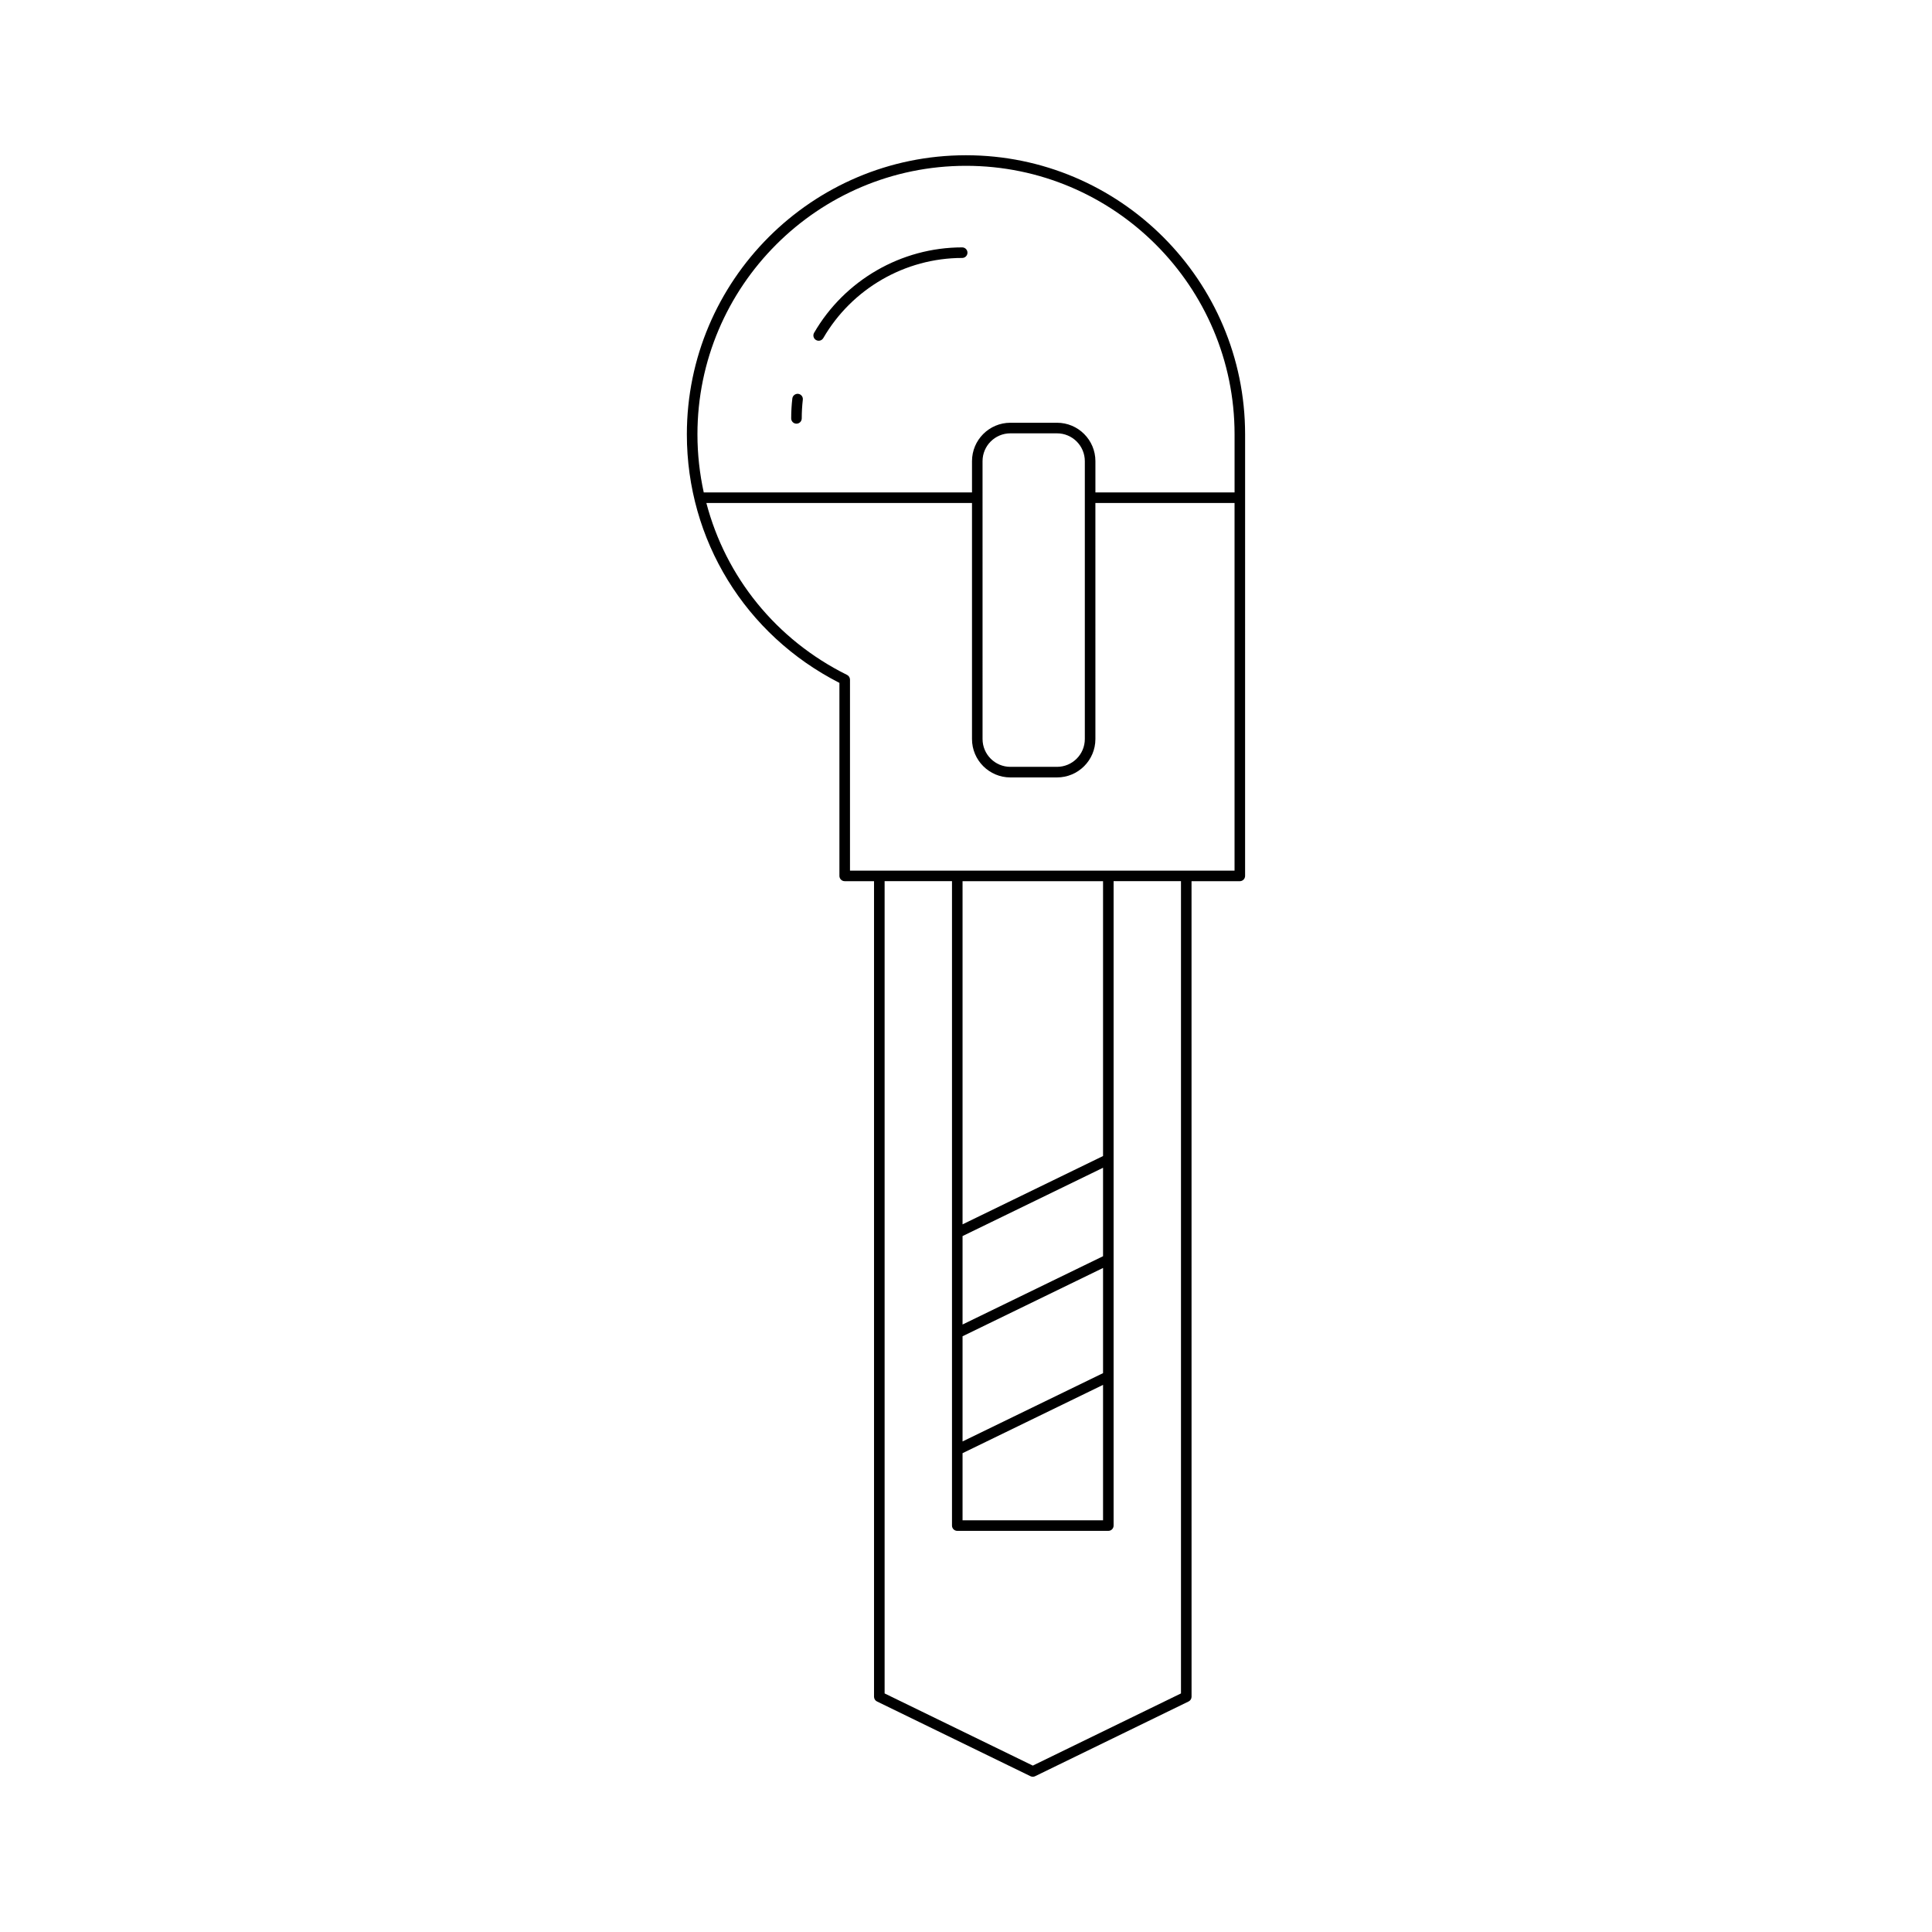 <?xml version="1.0" encoding="UTF-8"?>
<!-- Uploaded to: ICON Repo, www.svgrepo.com, Generator: ICON Repo Mixer Tools -->
<svg fill="#000000" width="800px" height="800px" version="1.1" viewBox="144 144 512 512" xmlns="http://www.w3.org/2000/svg">
 <g>
  <path d="m376.42 594.91 40.672 19.805c0.191 0.094 0.406 0.141 0.613 0.141s0.422-0.047 0.613-0.141l40.668-19.805c0.48-0.23 0.789-0.723 0.789-1.258l-0.008-216.13h12.797c0.77 0 1.398-0.625 1.398-1.398l0.004-117.01c0-40.789-33.184-73.973-73.969-73.973-40.789 0.004-73.973 33.184-73.973 73.973 0 27.977 15.473 53.129 40.43 65.855v51.152c0 0.773 0.629 1.398 1.398 1.398h7.773v216.13c0.004 0.539 0.312 1.031 0.793 1.262zm80.551-2.133-39.266 19.125-39.273-19.125v-215.26h17.855v170.78c0 0.773 0.629 1.398 1.398 1.398h40.031c0.77 0 1.398-0.625 1.398-1.398v-170.78h17.855zm-20.652-139.31v23.445l-37.234 18.102v-23.445zm-37.234 14.996v-90.941h37.234v72.836zm37.234 11.562v27.871l-37.234 18.102v-27.871zm0 30.98v35.891h-37.234v-17.789zm-107.49-251.89c0-39.246 31.926-71.172 71.172-71.172s71.172 31.93 71.172 71.172v15.383h-36.879v-8.293c0-5.609-4.559-10.172-10.168-10.172h-12.367c-5.609 0-10.168 4.562-10.168 10.172v8.293l-71.09 0.004c-1.09-4.981-1.672-10.129-1.672-15.387zm102.66 7.094v73.641c0 4.066-3.309 7.371-7.367 7.371h-12.367c-4.062 0-7.367-3.309-7.367-7.371l-0.004-73.641c0-4.066 3.309-7.371 7.367-7.371h12.367c4.062-0.004 7.371 3.305 7.371 7.371zm-62.234 108.52v-50.617c0-0.531-0.301-1.016-0.777-1.254-18.84-9.336-32.148-25.98-37.285-45.555h70.395v62.551c0 5.609 4.559 10.172 10.168 10.172h12.367c5.609 0 10.168-4.562 10.168-10.172l-0.004-62.551h36.879v97.426z"/>
  <path d="m355.53 248.37c-0.754-0.07-1.465 0.461-1.551 1.227-0.203 1.727-0.305 3.504-0.305 5.285 0 0.773 0.629 1.398 1.398 1.398s1.398-0.625 1.398-1.398c0-1.672 0.098-3.336 0.285-4.957 0.094-0.77-0.461-1.465-1.227-1.555z"/>
  <path d="m398.99 209.56c-16.117 0-31.156 8.676-39.246 22.641-0.383 0.668-0.16 1.523 0.516 1.914 0.219 0.129 0.461 0.188 0.699 0.188 0.48 0 0.953-0.25 1.215-0.695 7.586-13.105 21.699-21.246 36.816-21.246 0.77 0 1.398-0.625 1.398-1.398 0-0.777-0.629-1.402-1.398-1.402z"/>
 </g>
</svg>